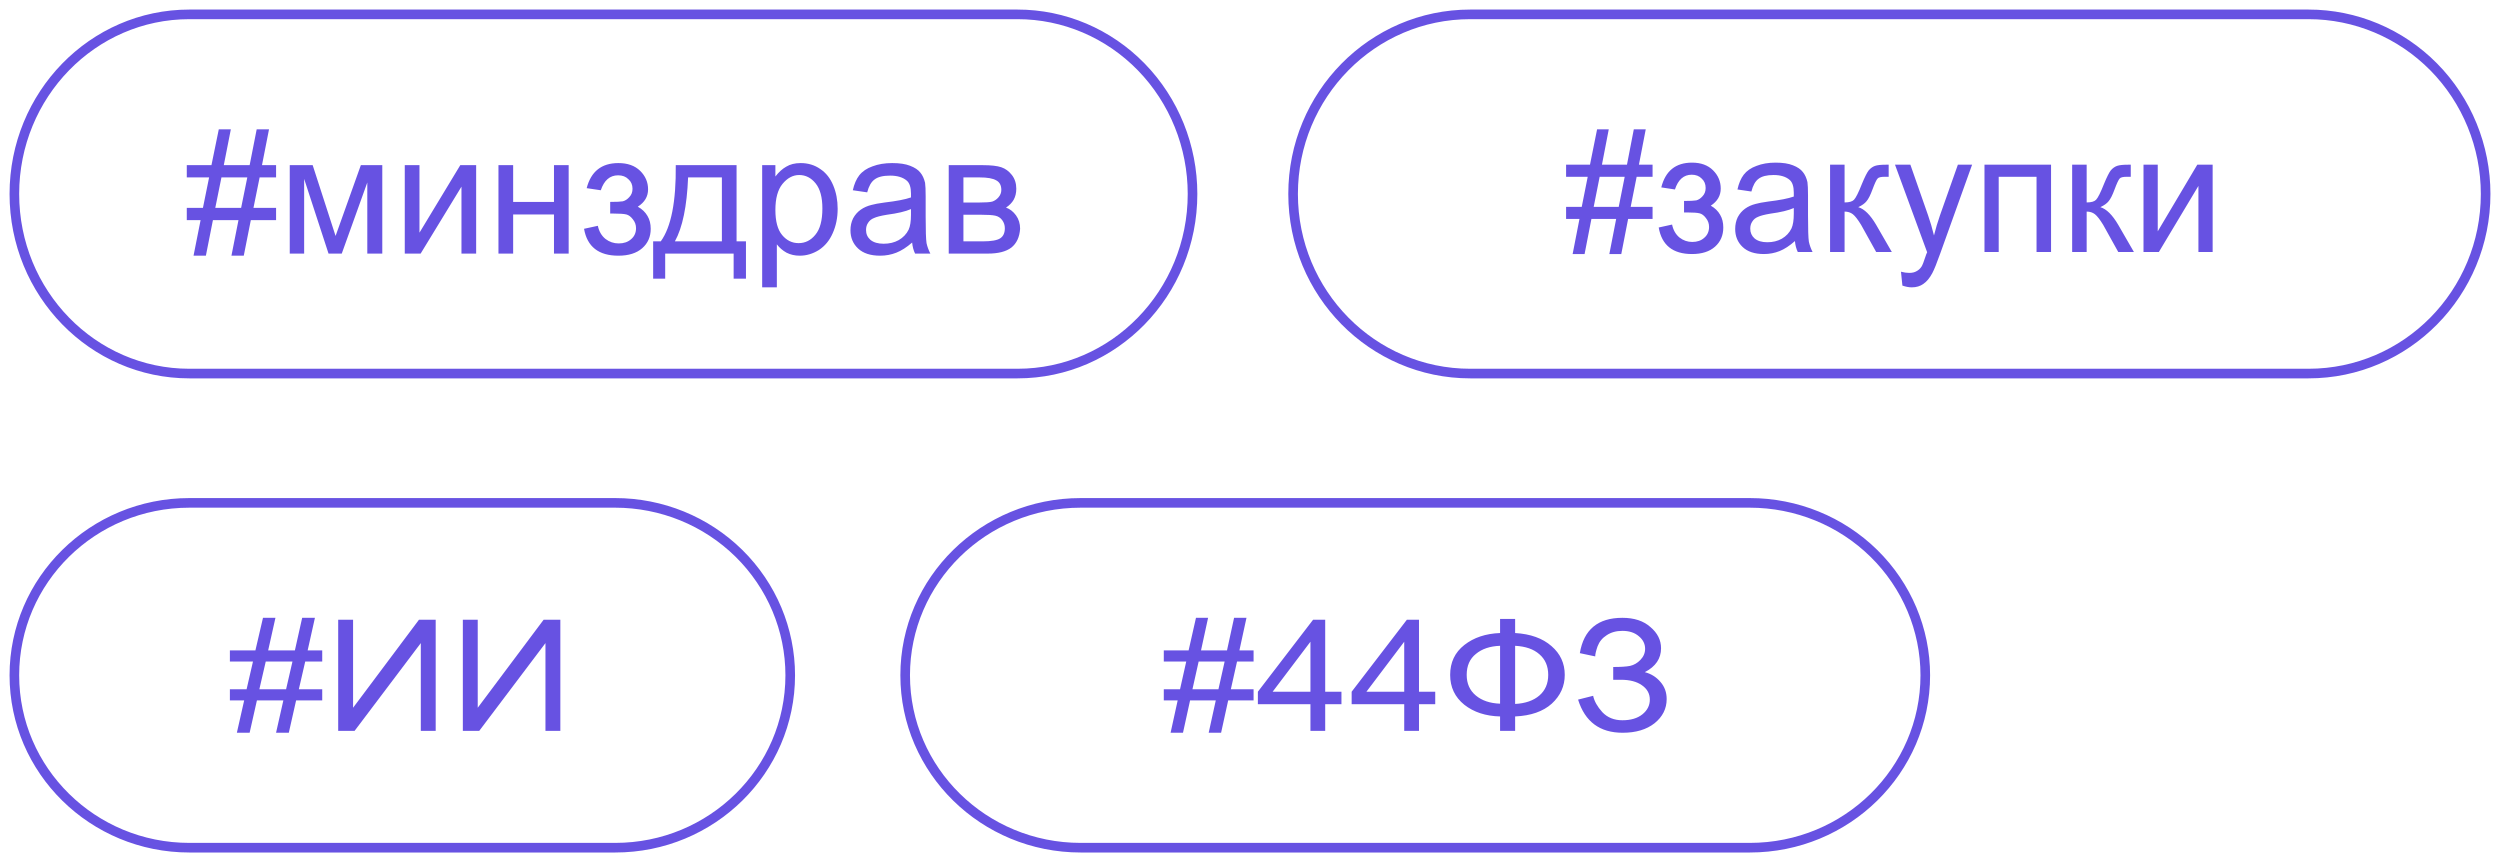 <?xml version="1.0" encoding="UTF-8"?> <svg xmlns="http://www.w3.org/2000/svg" width="174" height="60" viewBox="0 0 174 60" fill="none"><path fill-rule="evenodd" clip-rule="evenodd" d="M1 13.5C1 6.596 6.453 1 13.179 1H70.821C74.051 1 77.149 2.317 79.433 4.661C81.717 7.005 83 10.185 83 13.5C83 20.404 77.547 26 70.821 26H13.179C6.453 26 1 20.404 1 13.5Z" stroke="#6752E2" stroke-width="0.669" stroke-miterlimit="10" stroke-linejoin="round"></path><path d="M13.47 17.796L13.961 15.321H13V14.469H14.124L14.554 12.348H13V11.495H14.717L15.228 9H16.067L15.576 11.495H17.375L17.866 9H18.724L18.234 11.495H19.215V12.348H18.07L17.641 14.469H19.215V15.321H17.457L16.966 17.796H16.108L16.598 15.321H14.819L14.329 17.796H13.47ZM14.983 14.469H16.782L17.212 12.348H15.412L14.983 14.469ZM20.167 11.495H21.762L23.356 16.423L25.115 11.495H26.607V17.65H25.564V12.701L23.786 17.65H22.866L21.169 12.452V17.65H20.167V11.495ZM28.172 11.495H29.195V16.195L32.036 11.495H33.14V17.65H32.118V12.992L29.276 17.65H28.172V11.495ZM34.693 11.495H35.715V14.053H38.557V11.495H39.579V17.65H38.557V14.926H35.715V17.65H34.693V11.495ZM42.469 14.864V14.053C42.905 14.053 43.198 14.039 43.348 14.011C43.511 13.97 43.661 13.873 43.798 13.72C43.948 13.568 44.023 13.374 44.023 13.138C44.023 12.861 43.927 12.639 43.736 12.473C43.559 12.292 43.321 12.202 43.021 12.202C42.448 12.202 42.046 12.549 41.815 13.242L40.833 13.096C41.133 11.932 41.869 11.35 43.041 11.35C43.682 11.35 44.186 11.53 44.554 11.89C44.922 12.251 45.106 12.681 45.106 13.18C45.106 13.679 44.868 14.081 44.391 14.386C44.69 14.552 44.915 14.767 45.065 15.03C45.215 15.28 45.29 15.578 45.29 15.924C45.29 16.479 45.093 16.929 44.697 17.276C44.302 17.623 43.75 17.796 43.041 17.796C41.665 17.796 40.867 17.172 40.649 15.924L41.61 15.716C41.692 16.105 41.869 16.41 42.142 16.631C42.414 16.839 42.721 16.943 43.062 16.943C43.416 16.943 43.702 16.846 43.92 16.652C44.152 16.458 44.268 16.202 44.268 15.883C44.268 15.647 44.193 15.439 44.043 15.259C43.907 15.079 43.757 14.968 43.593 14.926C43.43 14.885 43.137 14.864 42.714 14.864C42.673 14.864 42.592 14.864 42.469 14.864ZM47.033 11.495H51.265V16.798H51.919V19.397H51.061V17.65H46.297V19.397H45.459V16.798H45.99C46.713 15.8 47.06 14.032 47.033 11.495ZM47.892 12.348C47.81 14.358 47.503 15.841 46.972 16.798H50.243V12.348H47.892ZM53.047 20V11.495H53.967V12.285C54.199 11.98 54.451 11.752 54.724 11.599C54.996 11.433 55.33 11.35 55.725 11.35C56.243 11.35 56.7 11.488 57.095 11.766C57.49 12.029 57.79 12.41 57.995 12.909C58.199 13.395 58.301 13.935 58.301 14.531C58.301 15.155 58.186 15.723 57.954 16.236C57.736 16.735 57.416 17.123 56.993 17.401C56.571 17.664 56.128 17.796 55.664 17.796C55.323 17.796 55.017 17.727 54.744 17.588C54.472 17.435 54.247 17.241 54.069 17.006V20H53.047ZM53.967 14.614C53.967 15.405 54.124 15.987 54.438 16.361C54.751 16.735 55.133 16.922 55.582 16.922C56.046 16.922 56.434 16.728 56.748 16.34C57.075 15.952 57.238 15.342 57.238 14.51C57.238 13.734 57.082 13.152 56.768 12.764C56.455 12.376 56.073 12.181 55.623 12.181C55.187 12.181 54.799 12.389 54.458 12.805C54.131 13.207 53.967 13.81 53.967 14.614ZM63.485 16.881C63.104 17.214 62.736 17.449 62.381 17.588C62.027 17.727 61.652 17.796 61.257 17.796C60.589 17.796 60.078 17.63 59.724 17.297C59.369 16.964 59.192 16.541 59.192 16.028C59.192 15.723 59.253 15.446 59.376 15.197C59.512 14.947 59.69 14.746 59.908 14.594C60.126 14.441 60.378 14.33 60.664 14.261C60.855 14.205 61.155 14.15 61.564 14.095C62.395 13.998 63.008 13.88 63.404 13.741C63.404 13.602 63.404 13.512 63.404 13.471C63.404 13.041 63.308 12.743 63.117 12.577C62.845 12.341 62.456 12.223 61.952 12.223C61.461 12.223 61.1 12.313 60.868 12.493C60.637 12.66 60.467 12.958 60.357 13.387L59.356 13.242C59.451 12.812 59.601 12.466 59.805 12.202C60.023 11.925 60.33 11.717 60.725 11.578C61.121 11.426 61.577 11.35 62.095 11.35C62.613 11.35 63.029 11.412 63.342 11.537C63.669 11.662 63.908 11.821 64.058 12.015C64.208 12.195 64.317 12.431 64.385 12.722C64.412 12.902 64.426 13.221 64.426 13.679V15.072C64.426 16.042 64.446 16.659 64.487 16.922C64.542 17.172 64.63 17.415 64.753 17.65H63.69C63.581 17.428 63.513 17.172 63.485 16.881ZM63.404 14.552C63.022 14.718 62.463 14.85 61.727 14.947C61.305 15.016 61.005 15.093 60.828 15.176C60.651 15.245 60.514 15.356 60.419 15.508C60.323 15.647 60.276 15.813 60.276 16.008C60.276 16.285 60.378 16.514 60.582 16.694C60.8 16.874 61.107 16.964 61.502 16.964C61.898 16.964 62.245 16.881 62.545 16.715C62.858 16.534 63.09 16.292 63.24 15.987C63.349 15.751 63.404 15.405 63.404 14.947V14.552ZM66.032 11.495H68.404C68.976 11.495 69.405 11.544 69.692 11.641C69.978 11.738 70.223 11.918 70.428 12.181C70.632 12.445 70.734 12.764 70.734 13.138C70.734 13.429 70.673 13.686 70.55 13.907C70.428 14.115 70.25 14.296 70.019 14.448C70.291 14.545 70.523 14.725 70.714 14.989C70.905 15.252 71 15.564 71 15.924C70.959 16.507 70.755 16.943 70.387 17.234C70.019 17.512 69.474 17.65 68.751 17.65H66.032V11.495ZM67.054 14.095H68.158C68.594 14.095 68.894 14.074 69.058 14.032C69.221 13.977 69.365 13.88 69.487 13.741C69.623 13.588 69.692 13.415 69.692 13.221C69.692 12.902 69.576 12.681 69.344 12.556C69.112 12.417 68.724 12.348 68.179 12.348H67.054V14.095ZM67.054 16.798H68.404C68.99 16.798 69.392 16.728 69.61 16.59C69.828 16.451 69.937 16.215 69.937 15.883C69.937 15.675 69.876 15.488 69.753 15.321C69.63 15.155 69.467 15.051 69.262 15.009C69.071 14.968 68.751 14.947 68.301 14.947H67.054V16.798Z" fill="#6752E2"></path><path fill-rule="evenodd" clip-rule="evenodd" d="M90 13.5C90 6.596 95.519 1 102.328 1H160.672C163.942 1 167.077 2.317 169.389 4.661C171.701 7.005 173 10.185 173 13.5C173 20.404 167.481 26 160.672 26H102.328C95.519 26 90 20.404 90 13.5Z" stroke="#6752E2" stroke-width="0.669" stroke-miterlimit="10" stroke-linejoin="round"></path><path d="M109.455 17.681L109.931 15.239H109V14.397H110.089L110.505 12.304H109V11.463H110.663L111.158 9H111.97L111.495 11.463H113.237L113.713 9H114.544L114.069 11.463H115.019V12.304H113.911L113.495 14.397H115.019V15.239H113.317L112.841 17.681H112.01L112.485 15.239H110.762L110.287 17.681H109.455ZM110.921 14.397H112.663L113.079 12.304H111.336L110.921 14.397ZM117.209 14.787V13.987C117.631 13.987 117.915 13.973 118.06 13.946C118.218 13.905 118.364 13.809 118.496 13.659C118.641 13.508 118.713 13.316 118.713 13.084C118.713 12.81 118.621 12.591 118.436 12.427C118.265 12.249 118.034 12.16 117.743 12.16C117.189 12.16 116.799 12.502 116.575 13.187L115.625 13.043C115.915 11.894 116.628 11.319 117.763 11.319C118.383 11.319 118.872 11.497 119.228 11.853C119.585 12.208 119.763 12.633 119.763 13.125C119.763 13.617 119.532 14.014 119.07 14.315C119.36 14.479 119.578 14.691 119.723 14.951C119.868 15.198 119.941 15.492 119.941 15.834C119.941 16.381 119.75 16.826 119.367 17.168C118.984 17.51 118.449 17.681 117.763 17.681C116.43 17.681 115.658 17.065 115.446 15.834L116.377 15.629C116.456 16.012 116.628 16.313 116.892 16.532C117.156 16.737 117.453 16.84 117.783 16.84C118.126 16.84 118.403 16.744 118.614 16.552C118.839 16.361 118.951 16.108 118.951 15.793C118.951 15.56 118.878 15.355 118.733 15.177C118.601 14.999 118.456 14.89 118.298 14.849C118.139 14.808 117.855 14.787 117.446 14.787C117.407 14.787 117.327 14.787 117.209 14.787ZM124.927 16.778C124.557 17.106 124.201 17.339 123.858 17.476C123.514 17.613 123.151 17.681 122.769 17.681C122.122 17.681 121.627 17.517 121.284 17.188C120.94 16.86 120.769 16.443 120.769 15.937C120.769 15.636 120.828 15.362 120.947 15.116C121.079 14.869 121.251 14.671 121.462 14.521C121.673 14.37 121.917 14.261 122.194 14.192C122.379 14.137 122.67 14.083 123.066 14.028C123.871 13.932 124.465 13.816 124.848 13.679C124.848 13.542 124.848 13.453 124.848 13.412C124.848 12.988 124.755 12.694 124.57 12.53C124.306 12.297 123.93 12.181 123.442 12.181C122.967 12.181 122.617 12.27 122.392 12.448C122.168 12.612 122.003 12.906 121.897 13.33L120.927 13.187C121.02 12.762 121.165 12.42 121.363 12.16C121.574 11.887 121.871 11.682 122.254 11.545C122.637 11.394 123.079 11.319 123.58 11.319C124.082 11.319 124.485 11.381 124.788 11.504C125.105 11.627 125.336 11.784 125.481 11.976C125.626 12.154 125.732 12.386 125.798 12.674C125.824 12.851 125.838 13.166 125.838 13.617V14.992C125.838 15.95 125.857 16.559 125.897 16.819C125.95 17.065 126.036 17.305 126.154 17.537H125.125C125.019 17.318 124.953 17.065 124.927 16.778ZM124.848 14.479C124.478 14.644 123.937 14.774 123.224 14.869C122.815 14.938 122.524 15.013 122.353 15.095C122.181 15.164 122.049 15.273 121.957 15.424C121.864 15.56 121.818 15.725 121.818 15.916C121.818 16.19 121.917 16.415 122.115 16.593C122.326 16.771 122.623 16.86 123.006 16.86C123.389 16.86 123.726 16.778 124.016 16.614C124.32 16.436 124.544 16.197 124.689 15.896C124.795 15.663 124.848 15.321 124.848 14.869V14.479ZM127.373 11.463H128.383V14.09C128.7 14.09 128.918 14.028 129.037 13.905C129.169 13.768 129.354 13.399 129.591 12.797C129.789 12.318 129.948 12.003 130.066 11.853C130.198 11.702 130.344 11.6 130.502 11.545C130.66 11.49 130.911 11.463 131.254 11.463H131.452V12.304H131.175C130.911 12.304 130.746 12.345 130.68 12.427C130.601 12.509 130.482 12.762 130.324 13.187C130.179 13.583 130.04 13.857 129.908 14.008C129.789 14.158 129.598 14.295 129.334 14.418C129.756 14.541 130.172 14.951 130.581 15.649L131.67 17.537H130.581L129.532 15.649C129.307 15.28 129.116 15.034 128.958 14.91C128.799 14.787 128.608 14.726 128.383 14.726V17.537H127.373V11.463ZM132.407 19.877L132.308 18.912C132.52 18.967 132.711 18.994 132.883 18.994C133.094 18.994 133.265 18.953 133.397 18.871C133.529 18.803 133.642 18.7 133.734 18.563C133.8 18.468 133.899 18.215 134.031 17.804C134.044 17.749 134.077 17.667 134.13 17.558L131.892 11.463H132.962L134.189 14.972C134.348 15.424 134.486 15.896 134.605 16.388C134.724 15.909 134.863 15.444 135.021 14.992L136.268 11.463H137.258L135.041 17.64C134.803 18.31 134.618 18.769 134.486 19.015C134.302 19.357 134.097 19.603 133.873 19.754C133.648 19.918 133.378 20 133.061 20C132.863 20 132.645 19.959 132.407 19.877ZM138.12 11.463H142.753V17.537H141.743V12.304H139.11V17.537H138.12V11.463ZM144.222 11.463H145.232V14.09C145.549 14.09 145.767 14.028 145.885 13.905C146.018 13.768 146.202 13.399 146.44 12.797C146.638 12.318 146.796 12.003 146.915 11.853C147.047 11.702 147.192 11.6 147.351 11.545C147.509 11.49 147.76 11.463 148.103 11.463H148.301V12.304H148.024C147.76 12.304 147.595 12.345 147.529 12.427C147.45 12.509 147.331 12.762 147.173 13.187C147.027 13.583 146.889 13.857 146.757 14.008C146.638 14.158 146.447 14.295 146.183 14.418C146.605 14.541 147.021 14.951 147.43 15.649L148.519 17.537H147.43L146.381 15.649C146.156 15.28 145.965 15.034 145.806 14.91C145.648 14.787 145.456 14.726 145.232 14.726V17.537H144.222V11.463ZM149.188 11.463H150.179V16.101L152.931 11.463H154V17.537H153.01V12.94L150.258 17.537H149.188V11.463Z" fill="#6752E2"></path><path fill-rule="evenodd" clip-rule="evenodd" d="M1 47C1 40.373 6.455 35 13.183 35H42.817C46.048 35 49.147 36.264 51.432 38.515C53.716 40.765 55 43.817 55 47C55 53.627 49.545 59 42.817 59H13.183C6.455 59 1 53.627 1 47Z" stroke="#6752E2" stroke-width="0.669" stroke-miterlimit="10" stroke-linejoin="round"></path><path d="M16.486 51L16.994 48.749H16V47.974H17.163L17.607 46.045H16V45.27H17.776L18.304 43H19.171L18.664 45.27H20.524L21.031 43H21.919L21.412 45.27H22.427V46.045H21.243L20.799 47.974H22.427V48.749H20.609L20.101 51H19.213L19.721 48.749H17.881L17.374 51H16.486ZM18.051 47.974H19.911L20.355 46.045H18.495L18.051 47.974ZM23.538 43.132H24.574V49.26L29.161 43.132H30.324V50.868H29.288V44.759L24.679 50.868H23.538V43.132ZM32.214 43.132H33.25V49.26L37.837 43.132H39V50.868H37.964V44.759L33.355 50.868H32.214V43.132Z" fill="#6752E2"></path><path fill-rule="evenodd" clip-rule="evenodd" d="M63 47C63 40.373 68.469 35 75.216 35H121.784C125.024 35 128.131 36.264 130.422 38.515C132.713 40.765 134 43.817 134 47C134 53.627 128.531 59 121.784 59H75.216C68.469 59 63 53.627 63 47Z" stroke="#6752E2" stroke-width="0.669" stroke-miterlimit="10" stroke-linejoin="round"></path><path d="M81.473 51L81.966 48.749H81V47.974H82.13L82.562 46.045H81V45.27H82.727L83.24 43H84.083L83.59 45.27H85.399L85.892 43H86.755L86.262 45.27H87.249V46.045H86.097L85.666 47.974H87.249V48.749H85.481L84.988 51H84.124L84.618 48.749H82.829L82.336 51H81.473ZM82.994 47.974H84.803L85.234 46.045H83.425L82.994 47.974ZM91.207 50.868V49.014H87.548V48.144L91.392 43.132H92.234V48.144H93.365V49.014H92.234V50.868H91.207ZM91.207 48.144V44.664L88.576 48.144H91.207ZM97.734 50.868V49.014H94.075V48.144L97.919 43.132H98.762V48.144H99.892V49.014H98.762V50.868H97.734ZM97.734 48.144V44.664L95.103 48.144H97.734ZM104.405 44.059V43.076H105.453V44.059C106.522 44.122 107.365 44.425 107.982 44.967C108.598 45.496 108.907 46.165 108.907 46.972C108.907 47.753 108.605 48.422 108.002 48.976C107.399 49.519 106.55 49.815 105.453 49.865V50.868H104.405V49.865C103.405 49.84 102.576 49.569 101.918 49.052C101.26 48.523 100.931 47.829 100.931 46.972C100.931 46.102 101.26 45.408 101.918 44.891C102.576 44.374 103.405 44.097 104.405 44.059ZM105.453 44.948V48.995C106.166 48.957 106.728 48.762 107.139 48.409C107.55 48.056 107.756 47.577 107.756 46.972C107.756 46.366 107.55 45.887 107.139 45.534C106.741 45.181 106.18 44.986 105.453 44.948ZM104.405 44.948C103.706 44.973 103.144 45.162 102.72 45.515C102.295 45.856 102.082 46.341 102.082 46.972C102.082 47.577 102.295 48.056 102.72 48.409C103.144 48.762 103.706 48.951 104.405 48.976V44.948ZM109.834 48.693L110.882 48.428C110.964 48.806 111.177 49.184 111.519 49.563C111.875 49.941 112.341 50.13 112.917 50.13C113.506 50.13 113.972 49.991 114.315 49.714C114.657 49.437 114.828 49.096 114.828 48.693C114.828 48.277 114.643 47.943 114.273 47.69C113.917 47.438 113.431 47.312 112.814 47.312H112.28V46.423C112.8 46.423 113.191 46.398 113.451 46.347C113.725 46.285 113.965 46.146 114.171 45.931C114.39 45.705 114.5 45.446 114.5 45.156C114.5 44.816 114.356 44.526 114.068 44.286C113.78 44.034 113.396 43.908 112.917 43.908C112.492 43.908 112.129 44.009 111.827 44.21C111.526 44.4 111.314 44.658 111.19 44.986C111.081 45.301 111.026 45.534 111.026 45.686L109.957 45.459C110.231 43.819 111.218 43 112.917 43C113.739 43 114.39 43.214 114.87 43.643C115.363 44.059 115.609 44.551 115.609 45.118C115.609 45.837 115.233 46.392 114.479 46.782C114.917 46.896 115.281 47.123 115.568 47.463C115.856 47.791 116 48.188 116 48.655C116 49.323 115.719 49.884 115.157 50.338C114.595 50.779 113.855 51 112.937 51C111.348 51 110.313 50.231 109.834 48.693Z" fill="#6752E2"></path></svg> 